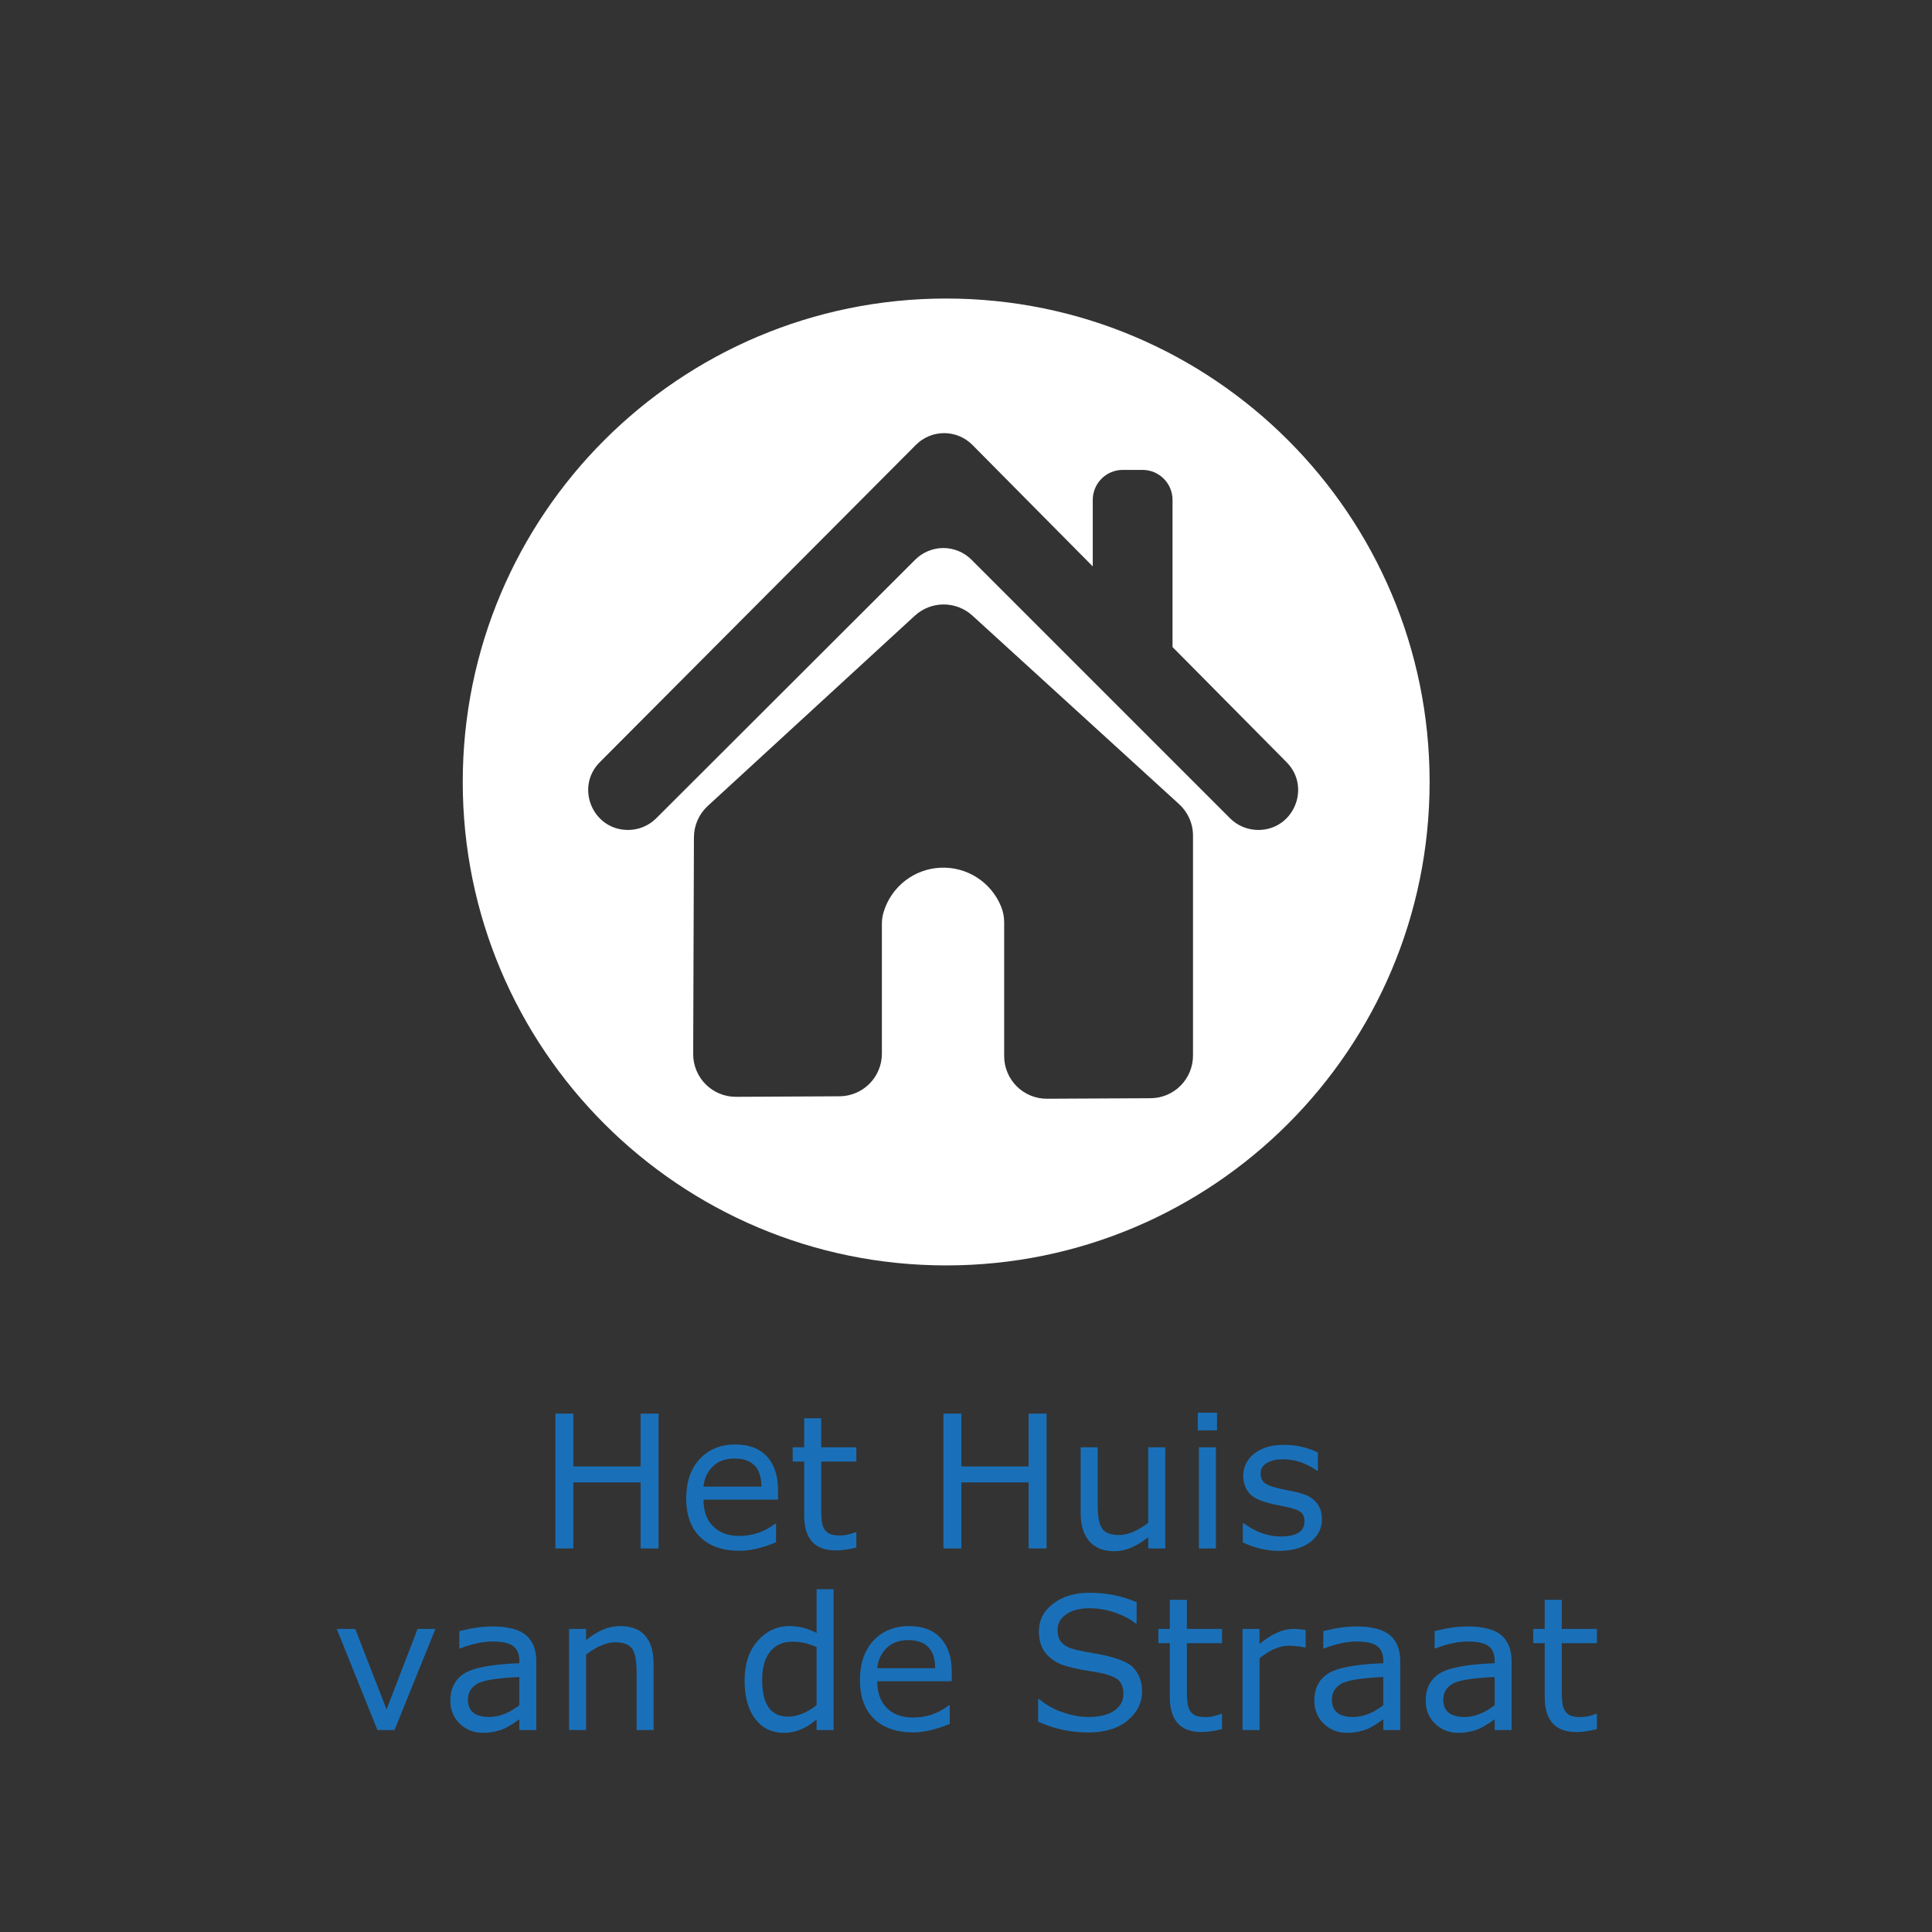 <svg xmlns="http://www.w3.org/2000/svg" xmlns:xlink="http://www.w3.org/1999/xlink" width="2000" viewBox="0 0 1500 1500" height="2000" preserveAspectRatio="xMidYMid meet"><rect x="0" y="0" width="1500" height="1500" fill="#333333" stroke="none"/><defs><g></g><clipPath id="5d8e5c14d2"><path d="M 359.27 231.777 L 1110 231.777 L 1110 982.527 L 359.27 982.527 Z M 359.27 231.777 " clip-rule="nonzero"></path></clipPath></defs><g clip-path="url(#5d8e5c14d2)"><path fill="#ffffff" d="M 734.598 231.777 C 527.312 231.777 359.27 399.82 359.27 607.125 C 359.27 814.426 527.312 982.469 734.598 982.469 C 941.887 982.469 1109.945 814.426 1109.945 607.125 C 1109.945 399.82 941.855 231.777 734.598 231.777 Z M 926.242 819.547 C 926.242 820.629 926.191 821.707 926.086 822.781 C 925.98 823.859 925.82 824.926 925.613 825.984 C 925.402 827.047 925.141 828.094 924.828 829.129 C 924.516 830.164 924.152 831.18 923.738 832.18 C 923.328 833.176 922.867 834.152 922.359 835.109 C 921.852 836.062 921.297 836.988 920.699 837.887 C 920.102 838.789 919.461 839.656 918.777 840.492 C 918.094 841.332 917.371 842.133 916.605 842.898 C 915.844 843.664 915.047 844.391 914.215 845.078 C 913.379 845.77 912.516 846.414 911.617 847.016 C 910.723 847.621 909.797 848.18 908.848 848.691 C 907.895 849.203 906.922 849.668 905.926 850.086 C 904.926 850.504 903.914 850.871 902.879 851.191 C 901.848 851.508 900.801 851.777 899.742 851.992 C 898.684 852.207 897.617 852.371 896.539 852.48 C 895.465 852.594 894.387 852.652 893.305 852.656 L 812.914 853.062 C 811.828 853.066 810.742 853.02 809.656 852.918 C 808.574 852.816 807.5 852.664 806.43 852.457 C 805.363 852.25 804.309 851.988 803.266 851.676 C 802.223 851.367 801.199 851.004 800.191 850.59 C 799.184 850.18 798.199 849.719 797.238 849.207 C 796.277 848.699 795.344 848.145 794.438 847.543 C 793.531 846.941 792.656 846.297 791.812 845.609 C 790.969 844.922 790.164 844.191 789.391 843.426 C 788.621 842.66 787.891 841.855 787.195 841.016 C 786.504 840.176 785.855 839.305 785.25 838.402 C 784.645 837.5 784.082 836.566 783.566 835.609 C 783.055 834.648 782.586 833.668 782.172 832.664 C 781.754 831.66 781.387 830.637 781.07 829.594 C 780.75 828.555 780.488 827.5 780.273 826.434 C 780.062 825.367 779.902 824.293 779.793 823.211 C 779.688 822.125 779.633 821.043 779.633 819.953 L 779.633 716.207 C 779.656 711.816 778.816 707.598 777.121 703.547 C 776.648 702.406 776.133 701.281 775.574 700.18 C 775.02 699.078 774.418 697.996 773.777 696.938 C 773.137 695.883 772.457 694.852 771.738 693.848 C 771.016 692.84 770.262 691.863 769.465 690.918 C 768.672 689.969 767.84 689.055 766.977 688.172 C 766.113 687.289 765.215 686.438 764.285 685.625 C 763.355 684.809 762.395 684.031 761.406 683.289 C 760.418 682.551 759.402 681.848 758.355 681.184 C 757.312 680.52 756.246 679.898 755.156 679.316 C 754.066 678.734 752.953 678.195 751.82 677.699 C 750.688 677.203 749.539 676.75 748.371 676.344 C 747.207 675.934 746.023 675.57 744.832 675.254 C 743.637 674.938 742.43 674.664 741.215 674.441 C 740 674.215 738.777 674.035 737.547 673.902 C 736.32 673.773 735.086 673.688 733.852 673.652 C 732.613 673.613 731.379 673.625 730.145 673.68 C 728.91 673.738 727.68 673.844 726.453 673.996 C 725.227 674.145 724.008 674.344 722.793 674.59 C 721.582 674.836 720.383 675.125 719.191 675.465 C 718.004 675.801 716.828 676.184 715.668 676.609 C 714.508 677.039 713.367 677.508 712.242 678.023 C 711.121 678.539 710.016 679.094 708.934 679.695 C 707.855 680.293 706.797 680.934 705.766 681.613 C 704.734 682.293 703.727 683.012 702.75 683.77 C 701.773 684.527 700.828 685.32 699.91 686.148 C 698.996 686.98 698.109 687.844 697.262 688.742 C 696.41 689.637 695.598 690.566 694.816 691.527 C 694.039 692.488 693.297 693.477 692.594 694.492 C 691.891 695.508 691.227 696.551 690.605 697.617 C 689.98 698.688 689.398 699.777 688.859 700.887 C 688.32 702 687.824 703.133 687.371 704.281 C 686.918 705.43 686.508 706.598 686.145 707.777 C 685.148 710.918 684.664 714.133 684.691 717.426 L 684.691 818.062 C 684.691 819.145 684.641 820.223 684.535 821.297 C 684.43 822.375 684.27 823.441 684.062 824.5 C 683.852 825.562 683.59 826.609 683.277 827.645 C 682.965 828.676 682.602 829.695 682.188 830.691 C 681.777 831.691 681.316 832.668 680.809 833.621 C 680.301 834.574 679.746 835.504 679.148 836.402 C 678.551 837.301 677.906 838.168 677.223 839.008 C 676.539 839.844 675.816 840.645 675.055 841.41 C 674.293 842.176 673.496 842.902 672.66 843.59 C 671.828 844.277 670.961 844.922 670.066 845.527 C 669.168 846.129 668.246 846.688 667.293 847.199 C 666.344 847.711 665.367 848.176 664.371 848.594 C 663.375 849.012 662.359 849.379 661.328 849.695 C 660.293 850.016 659.25 850.281 658.188 850.496 C 657.129 850.711 656.062 850.875 654.988 850.984 C 653.914 851.094 652.836 851.152 651.754 851.156 L 571.457 851.562 C 570.367 851.57 569.277 851.52 568.195 851.418 C 567.109 851.316 566.031 851.16 564.961 850.953 C 563.891 850.742 562.836 850.48 561.793 850.168 C 560.746 849.855 559.723 849.492 558.715 849.078 C 557.703 848.664 556.719 848.199 555.758 847.688 C 554.797 847.176 553.859 846.621 552.953 846.016 C 552.047 845.41 551.172 844.766 550.328 844.074 C 549.484 843.383 548.676 842.652 547.906 841.883 C 547.133 841.113 546.402 840.309 545.711 839.465 C 545.02 838.621 544.371 837.746 543.766 836.84 C 543.16 835.934 542.602 835 542.09 834.039 C 541.574 833.078 541.109 832.094 540.695 831.086 C 540.281 830.078 539.914 829.051 539.602 828.008 C 539.285 826.965 539.023 825.91 538.812 824.84 C 538.602 823.77 538.445 822.691 538.34 821.609 C 538.238 820.523 538.188 819.434 538.191 818.344 C 538.379 762.242 538.57 706.141 538.77 650.035 C 538.777 647.754 539.02 645.496 539.492 643.262 C 539.969 641.031 540.664 638.871 541.586 636.781 C 542.508 634.691 543.633 632.719 544.961 630.863 C 546.293 629.008 547.797 627.309 549.477 625.762 L 710.262 478.027 C 711.016 477.336 711.797 476.68 712.613 476.062 C 713.426 475.441 714.266 474.859 715.133 474.32 C 716.004 473.777 716.895 473.277 717.809 472.816 C 718.723 472.359 719.656 471.941 720.609 471.57 C 721.559 471.199 722.527 470.871 723.512 470.586 C 724.492 470.305 725.488 470.07 726.492 469.879 C 727.496 469.688 728.508 469.543 729.527 469.445 C 730.547 469.352 731.566 469.301 732.59 469.297 C 733.613 469.297 734.633 469.34 735.652 469.434 C 736.672 469.527 737.684 469.664 738.688 469.852 C 739.695 470.039 740.691 470.27 741.672 470.551 C 742.656 470.828 743.629 471.152 744.582 471.52 C 745.535 471.891 746.469 472.301 747.387 472.758 C 748.301 473.211 749.195 473.707 750.066 474.246 C 750.934 474.785 751.777 475.359 752.594 475.977 C 753.41 476.594 754.199 477.246 754.953 477.934 C 808.422 526.703 861.91 575.488 915.41 624.297 C 917.113 625.84 918.637 627.547 919.98 629.406 C 921.328 631.27 922.465 633.254 923.398 635.352 C 924.332 637.453 925.039 639.629 925.516 641.875 C 925.996 644.125 926.238 646.395 926.242 648.695 Z M 976.961 644.371 L 976.883 644.371 C 974.855 644.371 972.844 644.172 970.855 643.777 C 968.863 643.383 966.934 642.797 965.059 642.023 C 963.184 641.246 961.402 640.297 959.715 639.172 C 958.027 638.047 956.465 636.766 955.027 635.332 L 754.266 434.555 C 753.551 433.84 752.801 433.16 752.02 432.516 C 751.238 431.875 750.426 431.27 749.586 430.707 C 748.742 430.145 747.875 429.625 746.984 429.148 C 746.09 428.672 745.176 428.238 744.242 427.852 C 743.305 427.465 742.355 427.121 741.387 426.828 C 740.418 426.535 739.438 426.289 738.441 426.09 C 737.449 425.895 736.449 425.746 735.441 425.645 C 734.434 425.547 733.426 425.496 732.414 425.496 C 731.402 425.496 730.391 425.547 729.383 425.645 C 728.375 425.746 727.375 425.895 726.383 426.09 C 725.391 426.289 724.41 426.535 723.441 426.828 C 722.473 427.121 721.52 427.465 720.586 427.852 C 719.648 428.238 718.734 428.672 717.844 429.148 C 716.949 429.625 716.082 430.145 715.242 430.707 C 714.398 431.27 713.586 431.875 712.805 432.516 C 712.023 433.16 711.273 433.84 710.559 434.555 L 509.453 635.348 C 508.016 636.781 506.457 638.059 504.766 639.184 C 503.078 640.309 501.297 641.258 499.422 642.031 C 497.547 642.809 495.617 643.391 493.625 643.785 C 491.637 644.176 489.629 644.371 487.598 644.371 C 460.125 644.371 446.324 611.168 465.746 591.703 L 711.121 345.391 C 711.836 344.668 712.586 343.984 713.371 343.34 C 714.152 342.695 714.965 342.086 715.809 341.52 C 716.652 340.953 717.523 340.434 718.418 339.953 C 719.312 339.473 720.227 339.035 721.164 338.645 C 722.102 338.254 723.059 337.914 724.027 337.617 C 725 337.32 725.984 337.074 726.98 336.875 C 727.977 336.676 728.98 336.527 729.988 336.426 C 731 336.328 732.016 336.277 733.031 336.277 C 734.047 336.277 735.059 336.328 736.07 336.426 C 737.078 336.527 738.082 336.676 739.078 336.875 C 740.074 337.074 741.059 337.32 742.031 337.617 C 743 337.914 743.957 338.254 744.895 338.645 C 745.832 339.035 746.746 339.473 747.641 339.953 C 748.539 340.434 749.406 340.953 750.25 341.52 C 751.094 342.086 751.906 342.695 752.688 343.34 C 753.473 343.984 754.223 344.668 754.938 345.391 L 848.41 439.754 L 848.41 388.129 C 848.41 387.367 848.449 386.605 848.523 385.848 C 848.598 385.086 848.707 384.332 848.855 383.586 C 849.004 382.836 849.191 382.098 849.41 381.367 C 849.633 380.637 849.887 379.918 850.18 379.211 C 850.473 378.508 850.797 377.816 851.156 377.145 C 851.516 376.473 851.906 375.816 852.332 375.184 C 852.754 374.547 853.207 373.938 853.691 373.348 C 854.176 372.758 854.688 372.191 855.227 371.652 C 855.766 371.113 856.332 370.598 856.922 370.113 C 857.512 369.633 858.125 369.176 858.758 368.754 C 859.391 368.328 860.047 367.938 860.719 367.578 C 861.391 367.215 862.082 366.891 862.785 366.598 C 863.492 366.305 864.207 366.051 864.938 365.828 C 865.668 365.605 866.406 365.422 867.156 365.273 C 867.906 365.125 868.66 365.012 869.418 364.938 C 870.176 364.863 870.938 364.824 871.703 364.824 L 887.047 364.824 C 887.809 364.824 888.57 364.859 889.332 364.934 C 890.09 365.008 890.848 365.121 891.594 365.27 C 892.344 365.418 893.082 365.602 893.812 365.824 C 894.543 366.047 895.262 366.301 895.969 366.594 C 896.672 366.887 897.363 367.211 898.035 367.57 C 898.711 367.93 899.363 368.324 900 368.746 C 900.633 369.172 901.246 369.625 901.836 370.109 C 902.426 370.594 902.992 371.105 903.531 371.645 C 904.07 372.184 904.582 372.75 905.066 373.34 C 905.551 373.93 906.004 374.543 906.43 375.18 C 906.855 375.812 907.246 376.469 907.605 377.141 C 907.965 377.812 908.289 378.504 908.582 379.207 C 908.875 379.914 909.133 380.633 909.352 381.363 C 909.574 382.094 909.758 382.832 909.906 383.582 C 910.055 384.332 910.168 385.086 910.242 385.844 C 910.316 386.605 910.352 387.367 910.352 388.129 L 910.352 502.363 L 998.895 591.766 C 1018.203 611.262 1004.387 644.371 976.945 644.371 Z M 976.961 644.371 " fill-opacity="1" fill-rule="nonzero"></path></g><g fill="#1a70b8" fill-opacity="1"><g transform="translate(417.15, 1202.199)"><g><path d="M 94.125 0 L 80.203 0 L 80.203 -51.25 L 27.984 -51.25 L 27.984 0 L 14.062 0 L 14.062 -104.672 L 27.984 -104.672 L 27.984 -63.625 L 80.203 -63.625 L 80.203 -104.672 L 94.125 -104.672 Z M 94.125 0 "></path></g></g></g><g fill="#1a70b8" fill-opacity="1"><g transform="translate(525.326, 1202.199)"><g><path d="M 78.734 -37.891 L 20.875 -37.891 C 20.875 -29.078 23.348 -22.176 28.297 -17.188 C 33.242 -12.195 40.07 -9.703 48.781 -9.703 C 59 -9.703 68.234 -12.863 76.484 -19.188 L 77.188 -19.188 L 77.188 -4.781 C 66.594 -0.375 57.172 1.828 48.922 1.828 C 35.848 1.828 25.664 -1.695 18.375 -8.75 C 11.094 -15.801 7.453 -25.816 7.453 -38.797 C 7.453 -51.691 10.953 -61.898 17.953 -69.422 C 24.961 -76.941 34.188 -80.703 45.625 -80.703 C 56.219 -80.703 64.383 -77.598 70.125 -71.391 C 75.863 -65.18 78.734 -56.406 78.734 -45.062 Z M 65.875 -48.016 C 65.781 -62.547 58.797 -69.812 44.922 -69.812 C 37.941 -69.812 32.344 -67.758 28.125 -63.656 C 23.906 -59.551 21.488 -54.336 20.875 -48.016 Z M 65.875 -48.016 "></path></g></g></g><g fill="#1a70b8" fill-opacity="1"><g transform="translate(611.079, 1202.199)"><g><path d="M 53.781 -0.703 C 47.82 0.797 42.5 1.547 37.812 1.547 C 21.457 1.547 13.281 -7.52 13.281 -25.656 L 13.281 -67.422 L 4.359 -67.422 L 4.359 -78.516 L 13.281 -78.516 L 13.281 -101.094 L 26.5 -101.094 L 26.5 -78.516 L 53.781 -78.516 L 53.781 -67.422 L 26.5 -67.422 L 26.5 -31.641 C 26.5 -25.117 26.848 -20.602 27.547 -18.094 C 28.254 -15.594 29.594 -13.625 31.562 -12.188 C 33.531 -10.758 36.766 -10.047 41.266 -10.047 C 44.828 -10.047 48.766 -10.891 53.078 -12.578 L 53.781 -12.578 Z M 53.781 -0.703 "></path></g></g></g><g fill="#1a70b8" fill-opacity="1"><g transform="translate(667.803, 1202.199)"><g></g></g></g><g fill="#1a70b8" fill-opacity="1"><g transform="translate(718.411, 1202.199)"><g><path d="M 94.125 0 L 80.203 0 L 80.203 -51.25 L 27.984 -51.25 L 27.984 0 L 14.062 0 L 14.062 -104.672 L 27.984 -104.672 L 27.984 -63.625 L 80.203 -63.625 L 80.203 -104.672 L 94.125 -104.672 Z M 94.125 0 "></path></g></g></g><g fill="#1a70b8" fill-opacity="1"><g transform="translate(826.587, 1202.199)"><g><path d="M 78.094 0 L 64.891 0 L 64.891 -8.719 C 55.836 -1.457 47.07 2.172 38.594 2.172 C 30.207 2.172 23.75 -0.379 19.219 -5.484 C 14.695 -10.586 12.438 -17.945 12.438 -27.562 L 12.438 -78.516 L 25.656 -78.516 L 25.656 -33.812 C 25.656 -25 26.781 -18.895 29.031 -15.5 C 31.281 -12.102 35.707 -10.406 42.312 -10.406 C 48.969 -10.406 56.492 -13.566 64.891 -19.891 L 64.891 -78.516 L 78.094 -78.516 Z M 78.094 0 "></path></g></g></g><g fill="#1a70b8" fill-opacity="1"><g transform="translate(917.682, 1202.199)"><g><path d="M 27.203 -91.672 L 12.297 -91.672 L 12.297 -105.375 L 27.203 -105.375 Z M 26.359 0 L 13.141 0 L 13.141 -78.516 L 26.359 -78.516 Z M 26.359 0 "></path></g></g></g><g fill="#1a70b8" fill-opacity="1"><g transform="translate(957.185, 1202.199)"><g><path d="M 7.734 -4.703 L 7.734 -19.547 L 8.438 -19.547 C 17.719 -12.703 27.254 -9.281 37.047 -9.281 C 49.422 -9.281 55.609 -13.172 55.609 -20.953 C 55.609 -24.742 54.305 -27.398 51.703 -28.922 C 49.098 -30.453 43.629 -31.988 35.297 -33.531 C 24.234 -35.594 16.93 -38.473 13.391 -42.172 C 9.848 -45.879 8.078 -50.641 8.078 -56.453 C 8.078 -63.391 10.938 -69.117 16.656 -73.641 C 22.375 -78.16 30.082 -80.422 39.781 -80.422 C 49.062 -80.422 57.805 -78.453 66.016 -74.516 L 66.016 -60.391 L 65.312 -60.391 C 56.875 -66.297 48.035 -69.25 38.797 -69.25 C 34.023 -69.25 29.961 -68.32 26.609 -66.469 C 23.254 -64.613 21.578 -61.859 21.578 -58.203 C 21.578 -54.547 22.91 -51.863 25.578 -50.156 C 28.254 -48.445 33.832 -46.797 42.312 -45.203 C 49.344 -43.891 54.5 -42.484 57.781 -40.984 C 61.062 -39.484 63.77 -37.234 65.906 -34.234 C 68.039 -31.234 69.109 -27.367 69.109 -22.641 C 69.109 -15.422 66.117 -9.523 60.141 -4.953 C 54.16 -0.391 46.086 1.891 35.922 1.891 C 26.223 1.891 16.828 -0.305 7.734 -4.703 Z M 7.734 -4.703 "></path></g></g></g><g fill="#1a70b8" fill-opacity="1"><g transform="translate(1032.197, 1202.199)"><g></g></g></g><g fill="#1a70b8" fill-opacity="1"><g transform="translate(257.166, 1343.199)"><g><path d="M 80.906 -78.516 L 49.141 0 L 35.859 0 L 4.281 -78.516 L 18.625 -78.516 L 42.953 -16.031 L 67.062 -78.516 Z M 80.906 -78.516 "></path></g></g></g><g fill="#1a70b8" fill-opacity="1"><g transform="translate(342.357, 1343.199)"><g><path d="M 74.016 0 L 60.875 0 L 60.875 -8.359 C 54.551 -3.723 49.301 -0.812 45.125 0.375 C 40.957 1.57 36.812 2.172 32.688 2.172 C 25.562 2.172 19.551 -0.18 14.656 -4.891 C 9.758 -9.598 7.312 -15.562 7.312 -22.781 C 7.312 -32.238 10.859 -39.254 17.953 -43.828 C 25.055 -48.398 39.363 -51.082 60.875 -51.875 L 60.875 -53.922 C 60.875 -58.891 59.328 -62.602 56.234 -65.062 C 53.141 -67.52 47.656 -68.75 39.781 -68.75 C 32.613 -68.75 24.344 -66.969 14.969 -63.406 L 14.266 -63.406 L 14.266 -76.828 C 23.785 -79.223 32.316 -80.422 39.859 -80.422 C 51.992 -80.422 60.719 -78.16 66.031 -73.641 C 71.352 -69.117 74.016 -62.332 74.016 -53.281 Z M 60.875 -19.328 L 60.875 -41.188 C 43.395 -40.395 32.367 -38.566 27.797 -35.703 C 23.234 -32.848 20.953 -28.844 20.953 -23.688 C 20.953 -14.645 26.457 -10.125 37.469 -10.125 C 45.195 -10.125 53 -13.191 60.875 -19.328 Z M 60.875 -19.328 "></path></g></g></g><g fill="#1a70b8" fill-opacity="1"><g transform="translate(428.813, 1343.199)"><g><path d="M 78.656 0 L 65.453 0 L 65.453 -44.703 C 65.453 -54.172 64.207 -60.441 61.719 -63.516 C 59.238 -66.586 54.953 -68.125 48.859 -68.125 C 42.109 -68.125 34.562 -64.957 26.219 -58.625 L 26.219 0 L 13 0 L 13 -78.516 L 26.219 -78.516 L 26.219 -69.812 C 34.977 -77.07 43.766 -80.703 52.578 -80.703 C 69.961 -80.703 78.656 -70.789 78.656 -50.969 Z M 78.656 0 "></path></g></g></g><g fill="#1a70b8" fill-opacity="1"><g transform="translate(519.908, 1343.199)"><g></g></g></g><g fill="#1a70b8" fill-opacity="1"><g transform="translate(570.517, 1343.199)"><g><path d="M 76.688 0 L 63.484 0 L 63.484 -8.219 C 55.461 -1.289 47.023 2.172 38.172 2.172 C 28.797 2.172 21.352 -1.422 15.844 -8.609 C 10.344 -15.805 7.594 -25.82 7.594 -38.656 C 7.594 -51.312 10.969 -61.484 17.719 -69.172 C 24.469 -76.859 32.711 -80.703 42.453 -80.703 C 49.766 -80.703 56.773 -78.922 63.484 -75.359 L 63.484 -109.375 L 76.688 -109.375 Z M 63.484 -19.328 L 63.484 -64.391 C 57.336 -67.203 51.078 -68.609 44.703 -68.609 C 37.398 -68.609 31.66 -66.051 27.484 -60.938 C 23.316 -55.832 21.234 -48.5 21.234 -38.938 C 21.234 -19.914 27.93 -10.406 41.328 -10.406 C 48.453 -10.406 55.836 -13.379 63.484 -19.328 Z M 63.484 -19.328 "></path></g></g></g><g fill="#1a70b8" fill-opacity="1"><g transform="translate(660.206, 1343.199)"><g><path d="M 78.734 -37.891 L 20.875 -37.891 C 20.875 -29.078 23.348 -22.176 28.297 -17.188 C 33.242 -12.195 40.07 -9.703 48.781 -9.703 C 59 -9.703 68.234 -12.863 76.484 -19.188 L 77.188 -19.188 L 77.188 -4.781 C 66.594 -0.375 57.172 1.828 48.922 1.828 C 35.848 1.828 25.664 -1.695 18.375 -8.75 C 11.094 -15.801 7.453 -25.816 7.453 -38.797 C 7.453 -51.691 10.953 -61.898 17.953 -69.422 C 24.961 -76.941 34.188 -80.703 45.625 -80.703 C 56.219 -80.703 64.383 -77.598 70.125 -71.391 C 75.863 -65.18 78.734 -56.406 78.734 -45.062 Z M 65.875 -48.016 C 65.781 -62.547 58.797 -69.812 44.922 -69.812 C 37.941 -69.812 32.344 -67.758 28.125 -63.656 C 23.906 -59.551 21.488 -54.336 20.875 -48.016 Z M 65.875 -48.016 "></path></g></g></g><g fill="#1a70b8" fill-opacity="1"><g transform="translate(745.96, 1343.199)"><g></g></g></g><g fill="#1a70b8" fill-opacity="1"><g transform="translate(796.568, 1343.199)"><g><path d="M 9.422 -6.469 L 9.422 -23.906 L 10.406 -23.906 C 15.508 -19.539 21.578 -16.148 28.609 -13.734 C 35.641 -11.328 42.203 -10.125 48.297 -10.125 C 56.922 -10.125 63.633 -11.738 68.438 -14.969 C 73.238 -18.207 75.641 -22.52 75.641 -27.906 C 75.641 -33.852 73.68 -37.961 69.766 -40.234 C 65.859 -42.516 59.426 -44.312 50.469 -45.625 C 39.832 -47.219 31.992 -49.055 26.953 -51.141 C 21.922 -53.223 17.844 -56.316 14.719 -60.422 C 11.602 -64.523 10.047 -69.926 10.047 -76.625 C 10.047 -85.383 13.75 -92.566 21.156 -98.172 C 28.562 -103.773 37.957 -106.578 49.344 -106.578 C 62.426 -106.578 74.613 -104.141 85.906 -99.266 L 85.906 -82.812 L 84.922 -82.812 C 80.984 -86.133 75.734 -88.922 69.172 -91.172 C 62.609 -93.422 55.977 -94.547 49.281 -94.547 C 41.82 -94.547 35.832 -93 31.312 -89.906 C 26.789 -86.812 24.531 -82.828 24.531 -77.953 C 24.531 -73.879 25.422 -70.727 27.203 -68.5 C 28.984 -66.281 31.5 -64.609 34.75 -63.484 C 38.008 -62.359 43.953 -61.066 52.578 -59.609 C 68.648 -56.941 78.926 -53.191 83.406 -48.359 C 87.883 -43.535 90.125 -37.375 90.125 -29.875 C 90.125 -21.156 86.395 -13.68 78.938 -7.453 C 71.488 -1.223 61.227 1.891 48.156 1.891 C 34.844 1.891 21.93 -0.895 9.422 -6.469 Z M 9.422 -6.469 "></path></g></g></g><g fill="#1a70b8" fill-opacity="1"><g transform="translate(894.974, 1343.199)"><g><path d="M 53.781 -0.703 C 47.82 0.797 42.5 1.547 37.812 1.547 C 21.457 1.547 13.281 -7.52 13.281 -25.656 L 13.281 -67.422 L 4.359 -67.422 L 4.359 -78.516 L 13.281 -78.516 L 13.281 -101.094 L 26.5 -101.094 L 26.5 -78.516 L 53.781 -78.516 L 53.781 -67.422 L 26.5 -67.422 L 26.5 -31.641 C 26.5 -25.117 26.848 -20.602 27.547 -18.094 C 28.254 -15.594 29.594 -13.625 31.562 -12.188 C 33.531 -10.758 36.766 -10.047 41.266 -10.047 C 44.828 -10.047 48.766 -10.891 53.078 -12.578 L 53.781 -12.578 Z M 53.781 -0.703 "></path></g></g></g><g fill="#1a70b8" fill-opacity="1"><g transform="translate(951.697, 1343.199)"><g><path d="M 62 -64.109 L 61.297 -64.109 L 57.578 -64.812 C 54.805 -65.238 51.945 -65.453 49 -65.453 C 41.781 -65.453 34.188 -62.219 26.219 -55.75 L 26.219 0 L 13 0 L 13 -78.516 L 26.219 -78.516 L 26.219 -66.922 C 35.688 -74.648 44.406 -78.516 52.375 -78.516 C 55.414 -78.516 58.625 -78.234 62 -77.672 Z M 62 -64.109 "></path></g></g></g><g fill="#1a70b8" fill-opacity="1"><g transform="translate(1013.13, 1343.199)"><g><path d="M 74.016 0 L 60.875 0 L 60.875 -8.359 C 54.551 -3.723 49.301 -0.812 45.125 0.375 C 40.957 1.57 36.812 2.172 32.688 2.172 C 25.562 2.172 19.551 -0.18 14.656 -4.891 C 9.758 -9.598 7.312 -15.562 7.312 -22.781 C 7.312 -32.238 10.859 -39.254 17.953 -43.828 C 25.055 -48.398 39.363 -51.082 60.875 -51.875 L 60.875 -53.922 C 60.875 -58.891 59.328 -62.602 56.234 -65.062 C 53.141 -67.52 47.656 -68.75 39.781 -68.75 C 32.613 -68.75 24.344 -66.969 14.969 -63.406 L 14.266 -63.406 L 14.266 -76.828 C 23.785 -79.223 32.316 -80.422 39.859 -80.422 C 51.992 -80.422 60.719 -78.16 66.031 -73.641 C 71.352 -69.117 74.016 -62.332 74.016 -53.281 Z M 60.875 -19.328 L 60.875 -41.188 C 43.395 -40.395 32.367 -38.566 27.797 -35.703 C 23.234 -32.848 20.953 -28.844 20.953 -23.688 C 20.953 -14.645 26.457 -10.125 37.469 -10.125 C 45.195 -10.125 53 -13.191 60.875 -19.328 Z M 60.875 -19.328 "></path></g></g></g><g fill="#1a70b8" fill-opacity="1"><g transform="translate(1099.587, 1343.199)"><g><path d="M 74.016 0 L 60.875 0 L 60.875 -8.359 C 54.551 -3.723 49.301 -0.812 45.125 0.375 C 40.957 1.57 36.812 2.172 32.688 2.172 C 25.562 2.172 19.551 -0.18 14.656 -4.891 C 9.758 -9.598 7.312 -15.562 7.312 -22.781 C 7.312 -32.238 10.859 -39.254 17.953 -43.828 C 25.055 -48.398 39.363 -51.082 60.875 -51.875 L 60.875 -53.922 C 60.875 -58.891 59.328 -62.602 56.234 -65.062 C 53.141 -67.52 47.656 -68.75 39.781 -68.75 C 32.613 -68.75 24.344 -66.969 14.969 -63.406 L 14.266 -63.406 L 14.266 -76.828 C 23.785 -79.223 32.316 -80.422 39.859 -80.422 C 51.992 -80.422 60.719 -78.16 66.031 -73.641 C 71.352 -69.117 74.016 -62.332 74.016 -53.281 Z M 60.875 -19.328 L 60.875 -41.188 C 43.395 -40.395 32.367 -38.566 27.797 -35.703 C 23.234 -32.848 20.953 -28.844 20.953 -23.688 C 20.953 -14.645 26.457 -10.125 37.469 -10.125 C 45.195 -10.125 53 -13.191 60.875 -19.328 Z M 60.875 -19.328 "></path></g></g></g><g fill="#1a70b8" fill-opacity="1"><g transform="translate(1186.043, 1343.199)"><g><path d="M 53.781 -0.703 C 47.82 0.797 42.5 1.547 37.812 1.547 C 21.457 1.547 13.281 -7.52 13.281 -25.656 L 13.281 -67.422 L 4.359 -67.422 L 4.359 -78.516 L 13.281 -78.516 L 13.281 -101.094 L 26.5 -101.094 L 26.5 -78.516 L 53.781 -78.516 L 53.781 -67.422 L 26.5 -67.422 L 26.5 -31.641 C 26.5 -25.117 26.848 -20.602 27.547 -18.094 C 28.254 -15.594 29.594 -13.625 31.562 -12.188 C 33.531 -10.758 36.766 -10.047 41.266 -10.047 C 44.828 -10.047 48.766 -10.891 53.078 -12.578 L 53.781 -12.578 Z M 53.781 -0.703 "></path></g></g></g></svg>